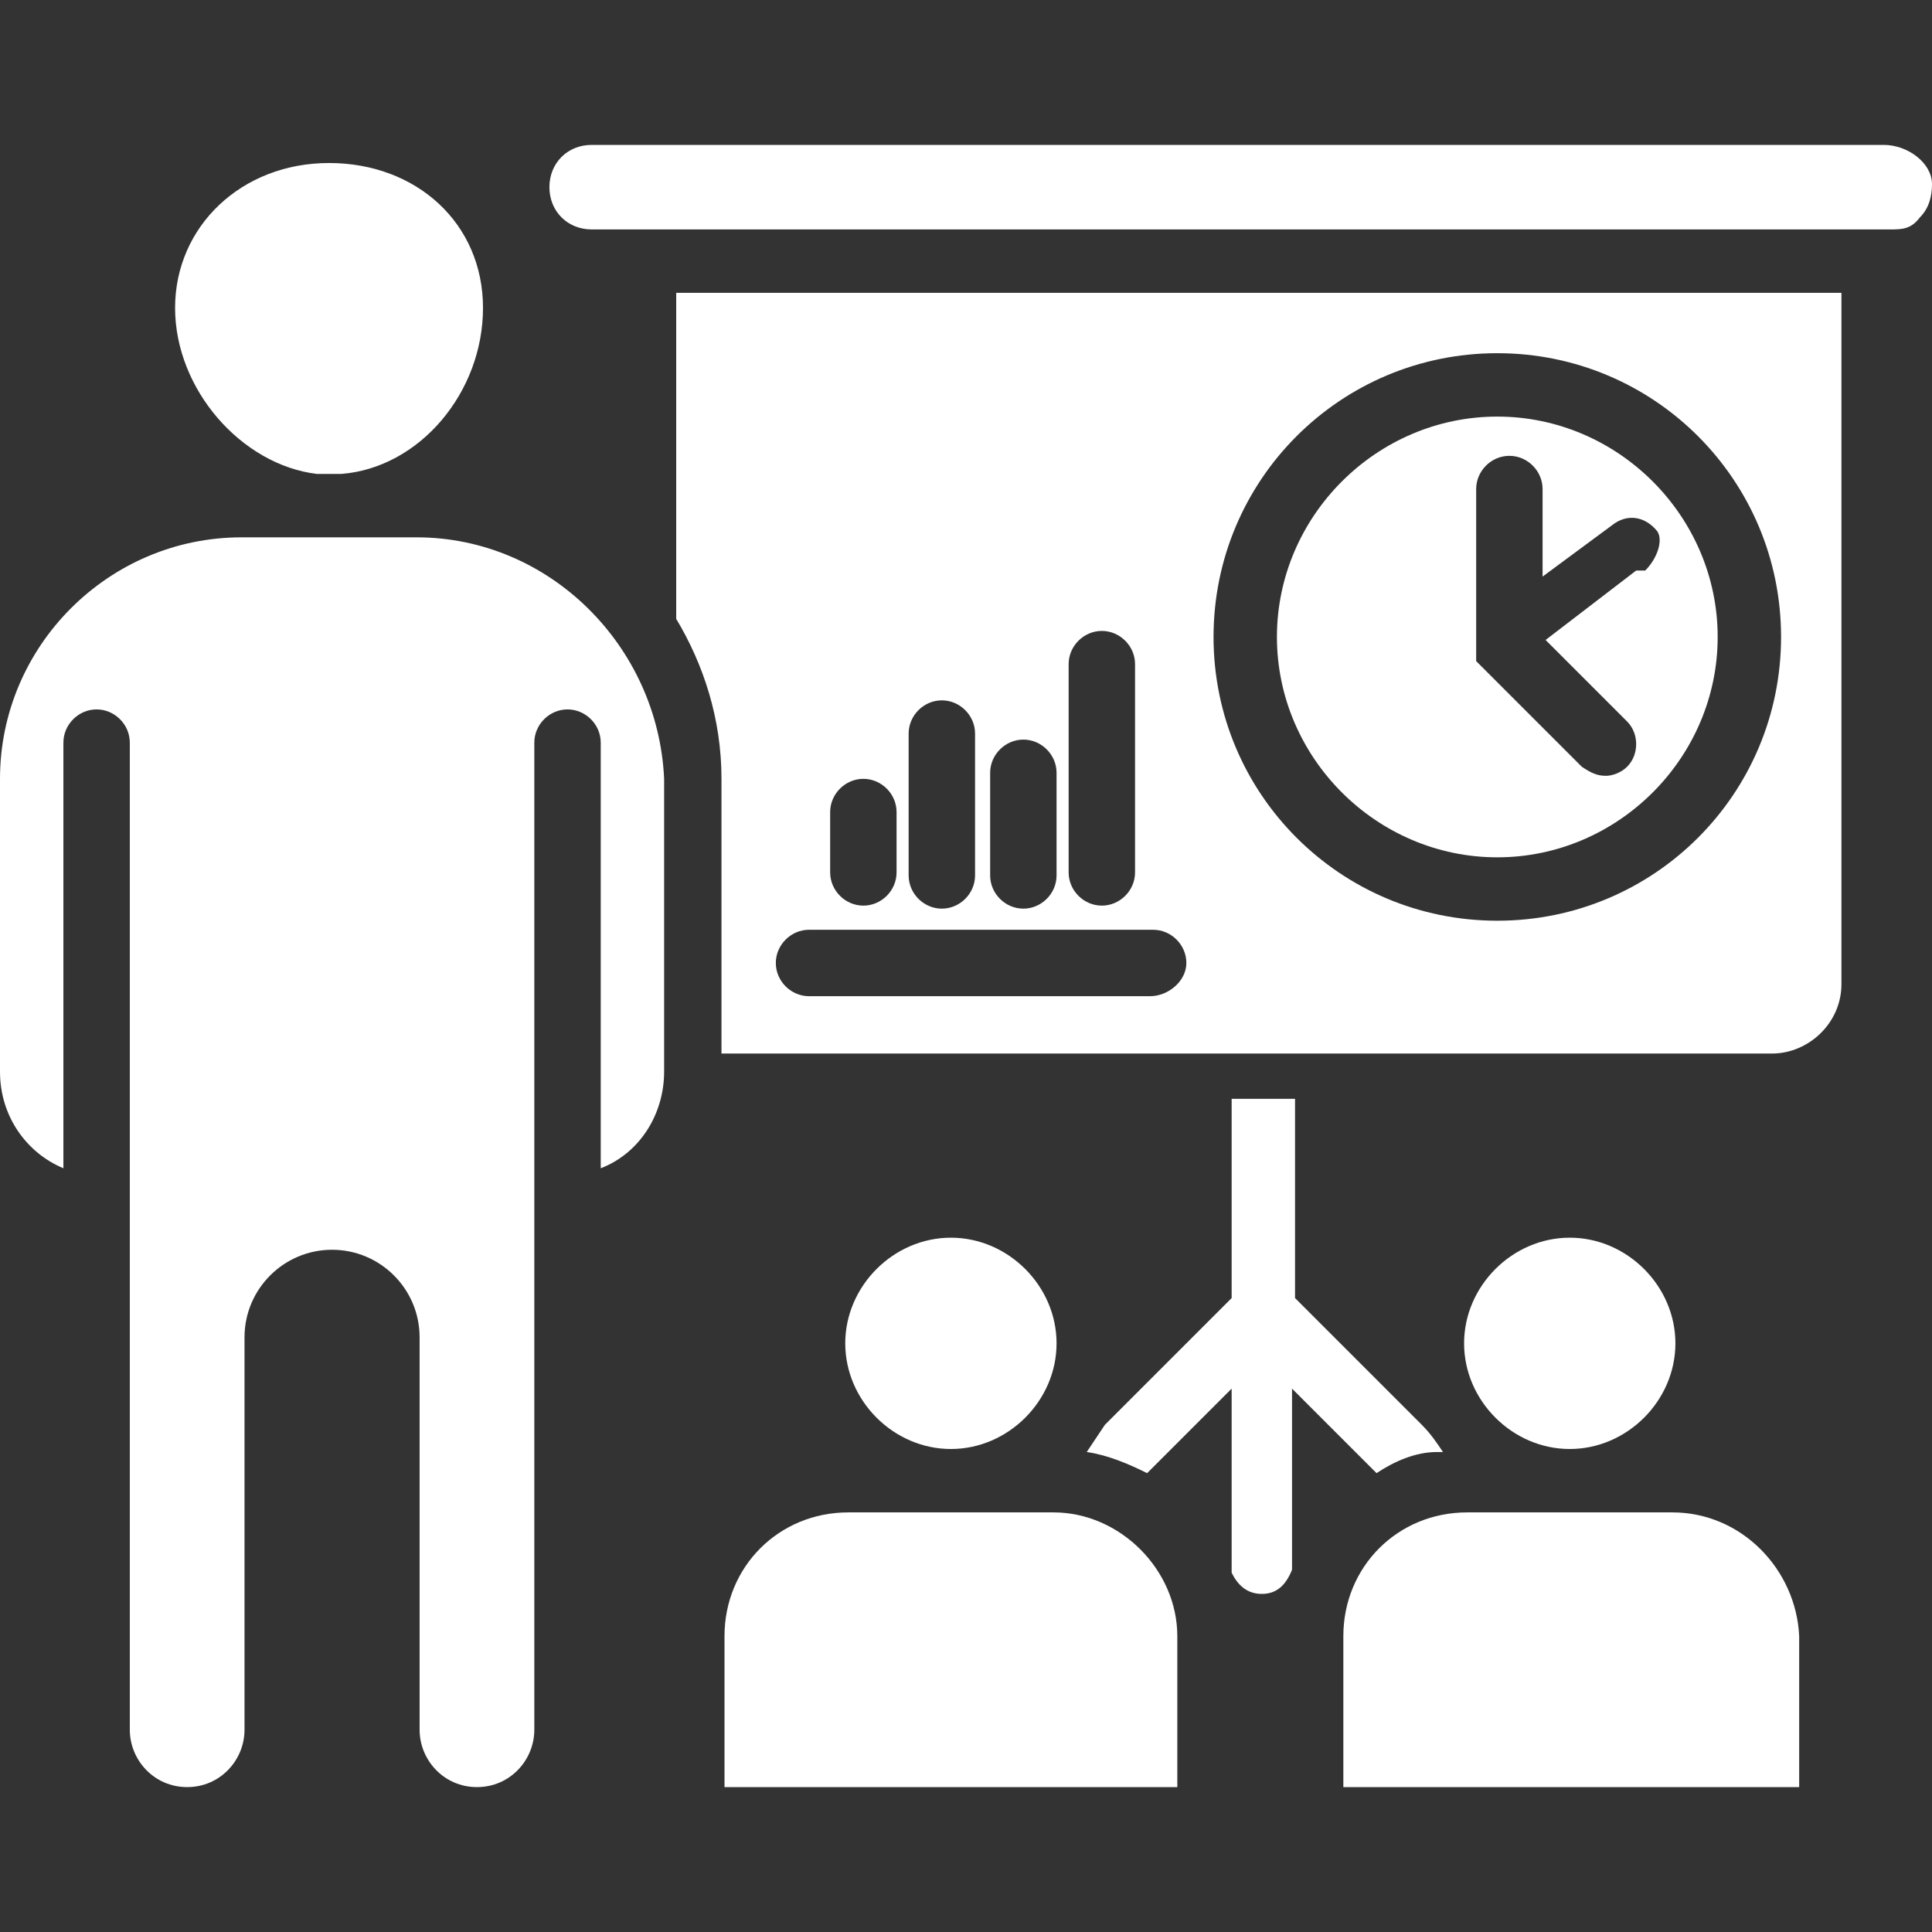 <?xml version="1.0" encoding="UTF-8"?>
<svg id="training" xmlns="http://www.w3.org/2000/svg" version="1.1" viewBox="0 0 64 64">
  <rect x="0" y="0" width="64" height="64" fill="#333333" stroke="none"/>
  <!-- Generator: Adobe Illustrator 29.1.0, SVG Export Plug-In . SVG Version: 2.1.0 Build 142)  -->
  <defs>
    <style>
      .st0 {
        fill: #fff;
      }
    </style>
  </defs>
  <path class="st0" d="M47.6,48.1c-.7,0-1.4.3-2,.7l-2.8-2.8v5.7c0,0,0,.2,0,.3h0c-.2.5-.5.8-1,.8s-.8-.3-1-.7h0c0-.2,0-.3,0-.4v-5.7l-2.8,2.8c-.6-.3-1.3-.6-2-.7.2-.3.4-.6.6-.9h0l4.2-4.2v-6.6h2.1v6.6l4.2,4.2c.3.3.5.6.7.9ZM55.4,50.1h-6.8c-2.3,0-4.1,1.8-4.1,4.1v5h15.1v-5c-.1-2.2-1.9-4.1-4.2-4.1ZM52,41c-1.9,0-3.5,1.6-3.5,3.5s1.6,3.5,3.5,3.5,3.5-1.6,3.5-3.5-1.6-3.5-3.5-3.5ZM34.9,50.1h-6.8c-2.3,0-4.1,1.8-4.1,4.1v5h15v-5c0-2.2-1.9-4.1-4.1-4.1ZM31.5,41c-1.9,0-3.5,1.6-3.5,3.5s1.6,3.5,3.5,3.5,3.5-1.6,3.5-3.5-1.6-3.5-3.5-3.5Z"/>
  <path class="st0" d="M62.4,4.8H19.6c-.8,0-1.4.6-1.4,1.4s.6,1.4,1.4,1.4h43c.4,0,.7,0,1-.4.3-.3.4-.7.4-1.1,0-.7-.8-1.3-1.6-1.3ZM49.6,13.8c-4,0-7.3,3.3-7.3,7.3s3.3,7.3,7.3,7.3,7.3-3.3,7.3-7.3c0-4-3.3-7.3-7.3-7.3ZM54.2,18.9l-3,2.3,2.7,2.7c.4.4.4,1.1,0,1.5-.2.2-.5.3-.7.3-.3,0-.5-.1-.8-.3l-3.5-3.5s0-.1,0-.1h0s0-.1,0-.1c0-.1,0-.1,0-.2v-.2h0v-5.1c0-.6.5-1.1,1.1-1.1s1.1.5,1.1,1.1v2.9l2.3-1.7c.5-.4,1.1-.3,1.5.2.2.3,0,.9-.4,1.3ZM49.6,13.8c-4,0-7.3,3.3-7.3,7.3s3.3,7.3,7.3,7.3,7.3-3.3,7.3-7.3c0-4-3.3-7.3-7.3-7.3ZM54.2,18.9l-3,2.3,2.7,2.7c.4.4.4,1.1,0,1.5-.2.2-.5.3-.7.3-.3,0-.5-.1-.8-.3l-3.5-3.5s0-.1,0-.1h0s0-.1,0-.1c0-.1,0-.1,0-.2v-.2h0v-5.1c0-.6.5-1.1,1.1-1.1s1.1.5,1.1,1.1v2.9l2.3-1.7c.5-.4,1.1-.3,1.5.2.2.3,0,.9-.4,1.3ZM49.6,13.8c-4,0-7.3,3.3-7.3,7.3s3.3,7.3,7.3,7.3,7.3-3.3,7.3-7.3c0-4-3.3-7.3-7.3-7.3ZM54.2,18.9l-3,2.3,2.7,2.7c.4.4.4,1.1,0,1.5-.2.2-.5.3-.7.3-.3,0-.5-.1-.8-.3l-3.5-3.5s0-.1,0-.1h0s0-.1,0-.1c0-.1,0-.1,0-.2v-.2h0v-5.1c0-.6.5-1.1,1.1-1.1s1.1.5,1.1,1.1v2.9l2.3-1.7c.5-.4,1.1-.3,1.5.2.2.3,0,.9-.4,1.3ZM49.6,13.8c-4,0-7.3,3.3-7.3,7.3s3.3,7.3,7.3,7.3,7.3-3.3,7.3-7.3c0-4-3.3-7.3-7.3-7.3ZM54.2,18.9l-3,2.3,2.7,2.7c.4.4.4,1.1,0,1.5-.2.2-.5.3-.7.3-.3,0-.5-.1-.8-.3l-3.5-3.5s0-.1,0-.1h0s0-.1,0-.1c0-.1,0-.1,0-.2v-.2h0v-5.1c0-.6.5-1.1,1.1-1.1s1.1.5,1.1,1.1v2.9l2.3-1.7c.5-.4,1.1-.3,1.5.2.2.3,0,.9-.4,1.3ZM49.6,13.8c-4,0-7.3,3.3-7.3,7.3s3.3,7.3,7.3,7.3,7.3-3.3,7.3-7.3c0-4-3.3-7.3-7.3-7.3ZM54.2,18.9l-3,2.3,2.7,2.7c.4.4.4,1.1,0,1.5-.2.2-.5.3-.7.3-.3,0-.5-.1-.8-.3l-3.5-3.5s0-.1,0-.1h0s0-.1,0-.1c0-.1,0-.1,0-.2v-.2h0v-5.1c0-.6.5-1.1,1.1-1.1s1.1.5,1.1,1.1v2.9l2.3-1.7c.5-.4,1.1-.3,1.5.2.2.3,0,.9-.4,1.3ZM49.6,13.8c-4,0-7.3,3.3-7.3,7.3s3.3,7.3,7.3,7.3,7.3-3.3,7.3-7.3c0-4-3.3-7.3-7.3-7.3ZM54.2,18.9l-3,2.3,2.7,2.7c.4.4.4,1.1,0,1.5-.2.2-.5.3-.7.3-.3,0-.5-.1-.8-.3l-3.5-3.5s0-.1,0-.1h0s0-.1,0-.1c0-.1,0-.1,0-.2v-.2h0v-5.1c0-.6.5-1.1,1.1-1.1s1.1.5,1.1,1.1v2.9l2.3-1.7c.5-.4,1.1-.3,1.5.2.2.3,0,.9-.4,1.3ZM22.4,9.7v10.8c.9,1.5,1.5,3.3,1.5,5.3v9.1h34.8c1.2,0,2.3-1,2.3-2.3V9.7H22.4ZM35.4,22c0-.6.5-1.1,1.1-1.1s1.1.5,1.1,1.1v6.9c0,.6-.5,1.1-1.1,1.1s-1.1-.5-1.1-1.1v-6.9ZM32.8,25.6c0-.6.5-1.1,1.1-1.1s1.1.5,1.1,1.1v3.4c0,.6-.5,1.1-1.1,1.1s-1.1-.5-1.1-1.1c0,0,0-3.4,0-3.4ZM30.1,24.3c0-.6.5-1.1,1.1-1.1s1.1.5,1.1,1.1v4.7c0,.6-.5,1.1-1.1,1.1s-1.1-.5-1.1-1.1c0,0,0-4.7,0-4.7ZM27.5,26.9c0-.6.5-1.1,1.1-1.1s1.1.5,1.1,1.1v2c0,.6-.5,1.1-1.1,1.1s-1.1-.5-1.1-1.1v-2ZM38.1,33h-11.3c-.6,0-1.1-.5-1.1-1.1s.5-1.1,1.1-1.1h11.4c.6,0,1.1.5,1.1,1.1,0,.6-.6,1.1-1.2,1.1ZM49.6,30.5c-5.2,0-9.4-4.2-9.4-9.4s4.2-9.4,9.4-9.4,9.4,4.2,9.4,9.4-4.2,9.4-9.4,9.4ZM49.6,13.8c-4,0-7.3,3.3-7.3,7.3s3.3,7.3,7.3,7.3,7.3-3.3,7.3-7.3c0-4-3.3-7.3-7.3-7.3ZM54.2,18.9l-3,2.3,2.7,2.7c.4.4.4,1.1,0,1.5-.2.2-.5.3-.7.3-.3,0-.5-.1-.8-.3l-3.5-3.5s0-.1,0-.1h0s0-.1,0-.1c0-.1,0-.1,0-.2v-.2h0v-5.1c0-.6.5-1.1,1.1-1.1s1.1.5,1.1,1.1v2.9l2.3-1.7c.5-.4,1.1-.3,1.5.2.2.3,0,.9-.4,1.3ZM49.6,13.8c-4,0-7.3,3.3-7.3,7.3s3.3,7.3,7.3,7.3,7.3-3.3,7.3-7.3c0-4-3.3-7.3-7.3-7.3ZM54.2,18.9l-3,2.3,2.7,2.7c.4.4.4,1.1,0,1.5-.2.2-.5.3-.7.3-.3,0-.5-.1-.8-.3l-3.5-3.5s0-.1,0-.1h0s0-.1,0-.1c0-.1,0-.1,0-.2v-.2h0v-5.1c0-.6.5-1.1,1.1-1.1s1.1.5,1.1,1.1v2.9l2.3-1.7c.5-.4,1.1-.3,1.5.2.2.3,0,.9-.4,1.3ZM49.6,13.8c-4,0-7.3,3.3-7.3,7.3s3.3,7.3,7.3,7.3,7.3-3.3,7.3-7.3c0-4-3.3-7.3-7.3-7.3ZM54.2,18.9l-3,2.3,2.7,2.7c.4.4.4,1.1,0,1.5-.2.2-.5.3-.7.3-.3,0-.5-.1-.8-.3l-3.5-3.5s0-.1,0-.1h0s0-.1,0-.1c0-.1,0-.1,0-.2v-.2h0v-5.1c0-.6.5-1.1,1.1-1.1s1.1.5,1.1,1.1v2.9l2.3-1.7c.5-.4,1.1-.3,1.5.2.2.3,0,.9-.4,1.3ZM49.6,13.8c-4,0-7.3,3.3-7.3,7.3s3.3,7.3,7.3,7.3,7.3-3.3,7.3-7.3c0-4-3.3-7.3-7.3-7.3ZM54.2,18.9l-3,2.3,2.7,2.7c.4.4.4,1.1,0,1.5-.2.2-.5.3-.7.3-.3,0-.5-.1-.8-.3l-3.5-3.5s0-.1,0-.1h0s0-.1,0-.1c0-.1,0-.1,0-.2v-.2h0v-5.1c0-.6.5-1.1,1.1-1.1s1.1.5,1.1,1.1v2.9l2.3-1.7c.5-.4,1.1-.3,1.5.2.2.3,0,.9-.4,1.3ZM49.6,13.8c-4,0-7.3,3.3-7.3,7.3s3.3,7.3,7.3,7.3,7.3-3.3,7.3-7.3c0-4-3.3-7.3-7.3-7.3ZM54.2,18.9l-3,2.3,2.7,2.7c.4.4.4,1.1,0,1.5-.2.2-.5.3-.7.3-.3,0-.5-.1-.8-.3l-3.5-3.5s0-.1,0-.1h0s0-.1,0-.1c0-.1,0-.1,0-.2v-.2h0v-5.1c0-.6.5-1.1,1.1-1.1s1.1.5,1.1,1.1v2.9l2.3-1.7c.5-.4,1.1-.3,1.5.2.2.3,0,.9-.4,1.3ZM49.6,13.8c-4,0-7.3,3.3-7.3,7.3s3.3,7.3,7.3,7.3,7.3-3.3,7.3-7.3c0-4-3.3-7.3-7.3-7.3ZM54.2,18.9l-3,2.3,2.7,2.7c.4.4.4,1.1,0,1.5-.2.2-.5.3-.7.3-.3,0-.5-.1-.8-.3l-3.5-3.5s0-.1,0-.1h0s0-.1,0-.1c0-.1,0-.1,0-.2v-.2h0v-5.1c0-.6.5-1.1,1.1-1.1s1.1.5,1.1,1.1v2.9l2.3-1.7c.5-.4,1.1-.3,1.5.2.2.3,0,.9-.4,1.3ZM49.6,13.8c-4,0-7.3,3.3-7.3,7.3s3.3,7.3,7.3,7.3,7.3-3.3,7.3-7.3c0-4-3.3-7.3-7.3-7.3ZM54.2,18.9l-3,2.3,2.7,2.7c.4.4.4,1.1,0,1.5-.2.2-.5.3-.7.3-.3,0-.5-.1-.8-.3l-3.5-3.5s0-.1,0-.1h0s0-.1,0-.1c0-.1,0-.1,0-.2v-.2h0v-5.1c0-.6.5-1.1,1.1-1.1s1.1.5,1.1,1.1v2.9l2.3-1.7c.5-.4,1.1-.3,1.5.2.2.3,0,.9-.4,1.3ZM13.8,17.8h-5.8c-4.4,0-8,3.6-8,8v9.7c0,1.5.9,2.7,2.1,3.2v-14.1c0-.6.5-1.1,1.1-1.1s1.1.5,1.1,1.1v32.7c0,1,.8,1.9,1.9,1.9s1.9-.9,1.9-1.9v-13c0-1.6,1.3-2.9,2.9-2.9s2.9,1.3,2.9,2.9v13c0,1,.8,1.9,1.9,1.9s1.9-.9,1.9-1.9V24.6c0-.6.5-1.1,1.1-1.1s1.1.5,1.1,1.1v14.1c1.3-.5,2.1-1.8,2.1-3.2v-9.7c-.2-4.4-3.8-8-8.2-8ZM10.9,5.4c-2.9,0-5.1,2.1-5.1,4.8s2.2,5.2,4.7,5.5h.8c2.6-.2,4.7-2.7,4.7-5.5s-2.2-4.8-5.1-4.8Z"/>
</svg>